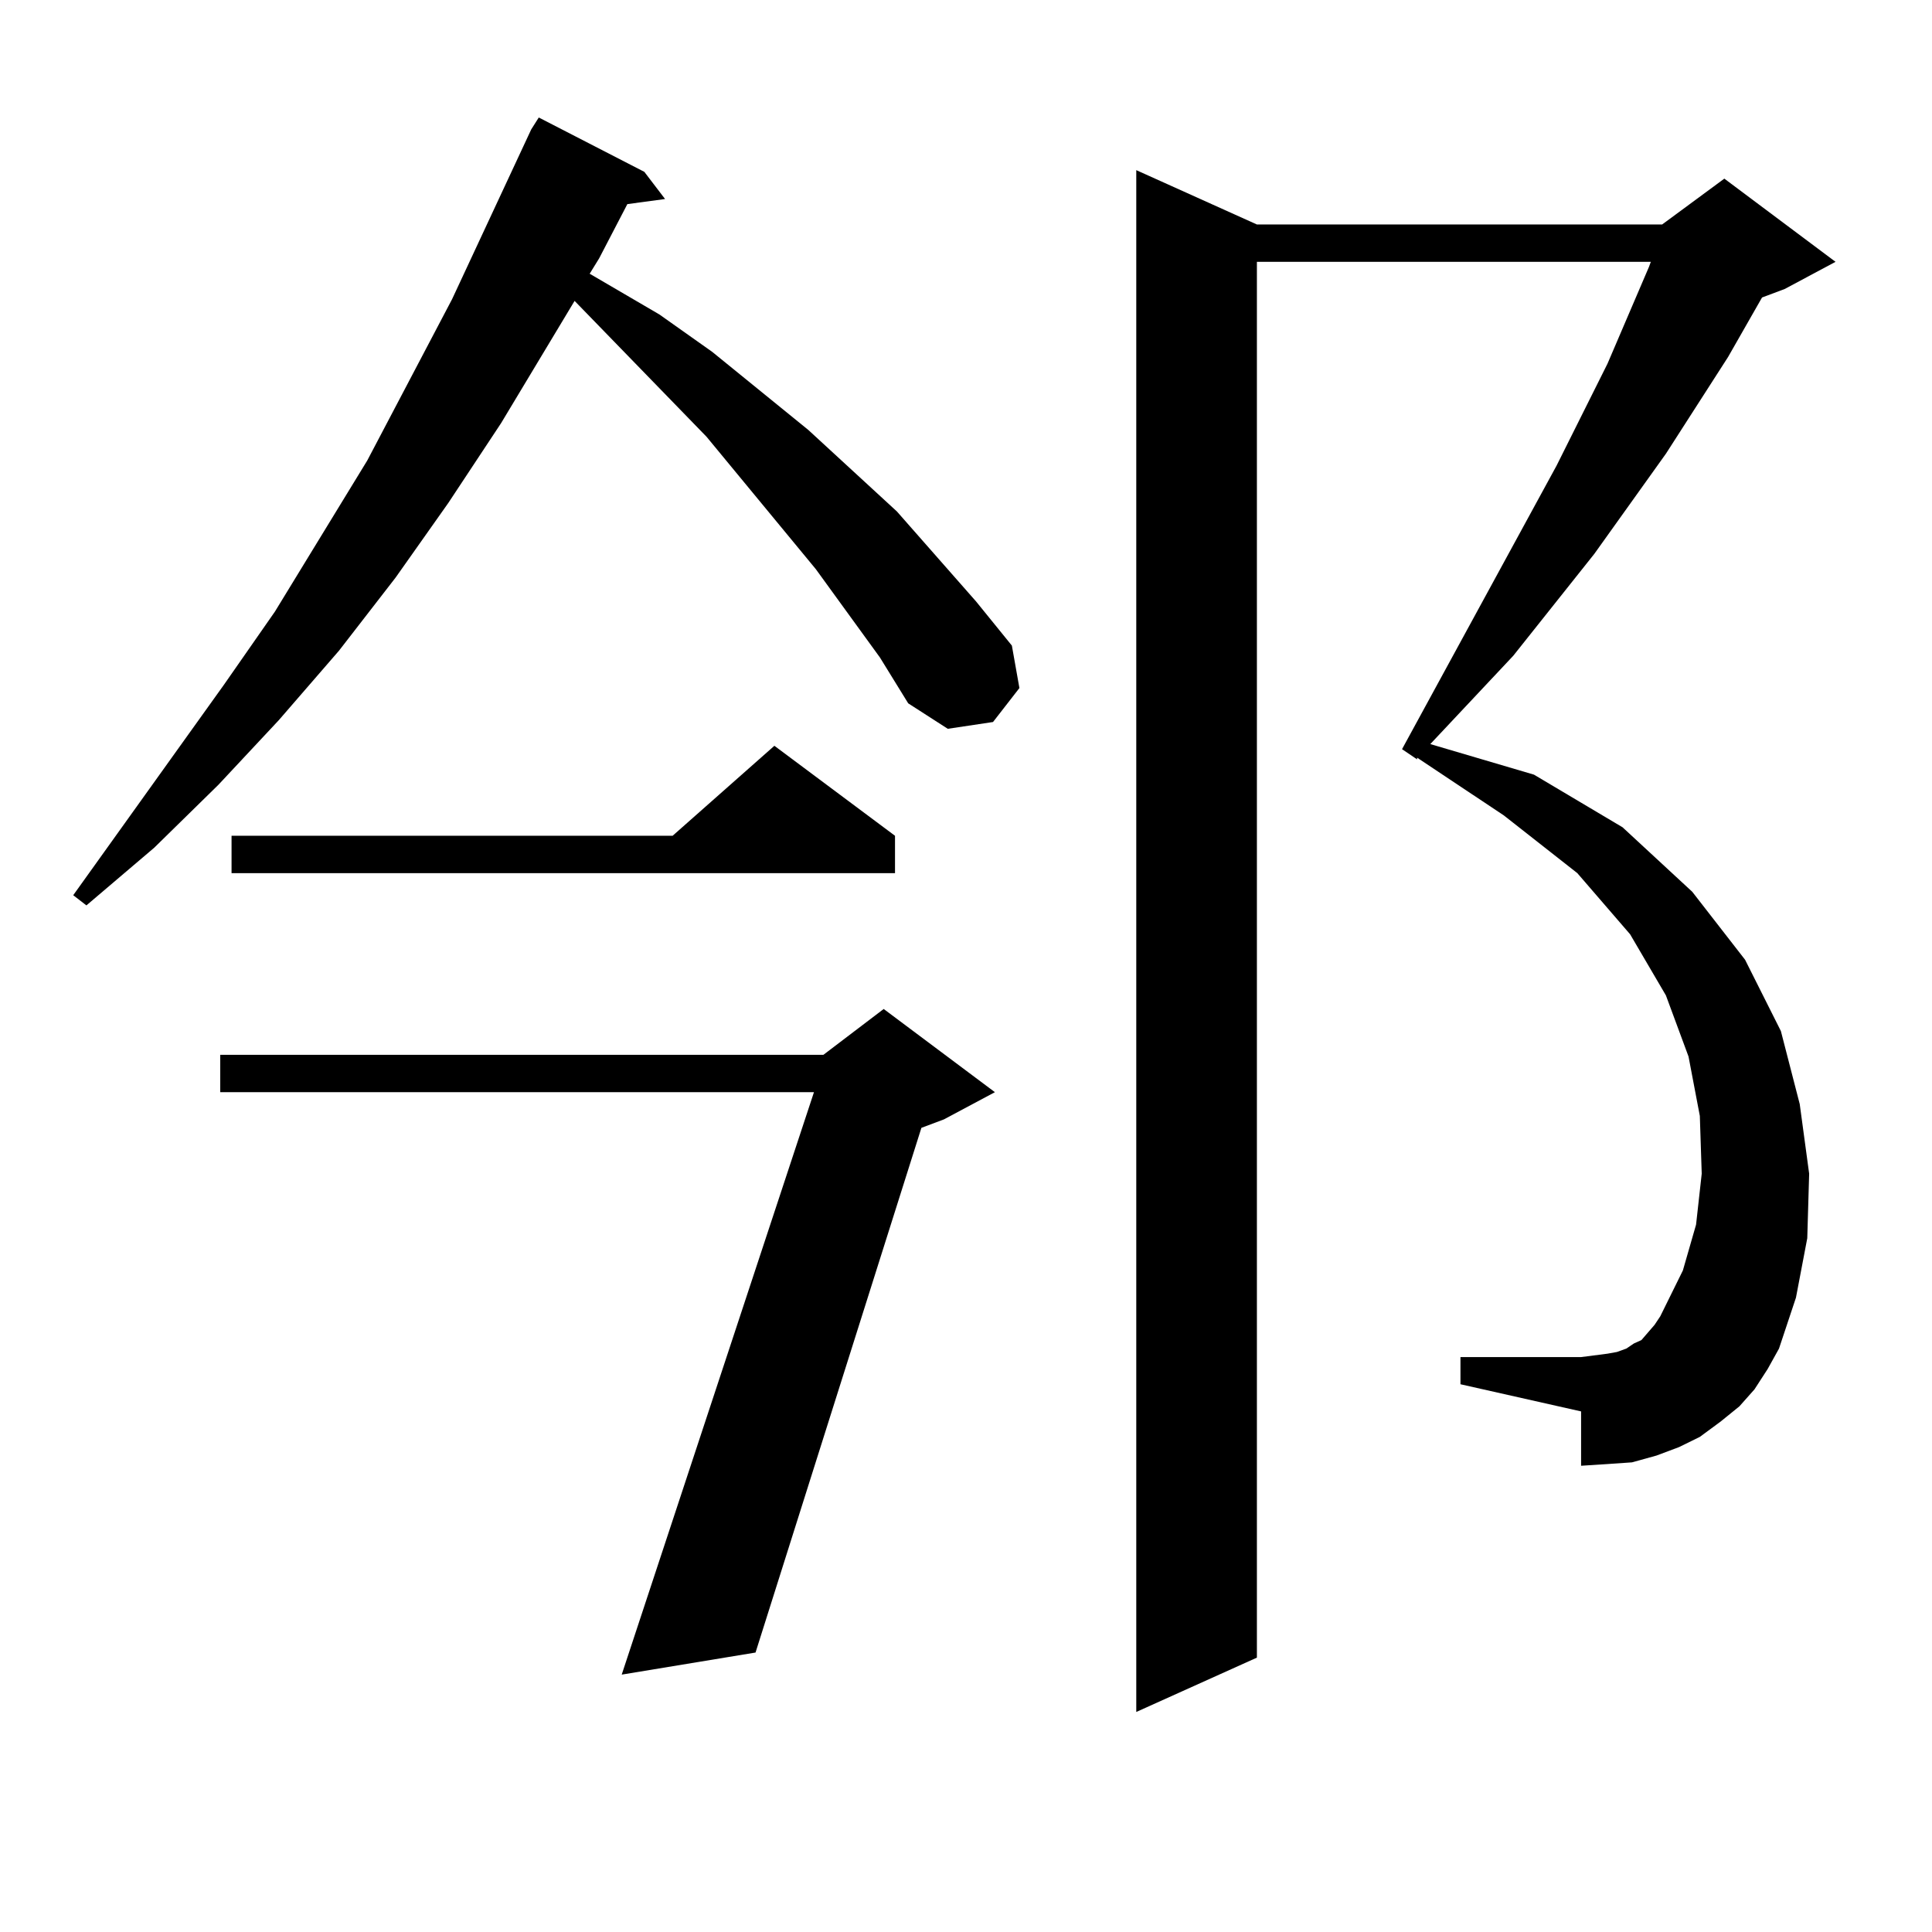 <?xml version="1.0" encoding="utf-8"?>
<!-- Generator: Adobe Illustrator 16.0.0, SVG Export Plug-In . SVG Version: 6.00 Build 0)  -->
<!DOCTYPE svg PUBLIC "-//W3C//DTD SVG 1.1//EN" "http://www.w3.org/Graphics/SVG/1.1/DTD/svg11.dtd">
<svg version="1.1" id="图层_1" xmlns="http://www.w3.org/2000/svg" xmlns:xlink="http://www.w3.org/1999/xlink" x="0px" y="0px"
	 width="1000px" height="1000px" viewBox="0 0 1000 1000" enable-background="new 0 0 1000 1000" xml:space="preserve">
<path d="M455.452,340.313l-33.17-45.703l-56.584-68.555l-68.291-70.313l-38.048,63.281l-27.316,41.309l-27.316,38.672
	l-29.268,37.793l-31.219,36.035l-31.219,33.398l-33.17,32.52L44.73,468.633l-6.829-5.273l78.047-108.984l26.341-37.793
	l47.804-78.223l43.901-83.496l40.975-87.891l3.902-6.152l54.633,28.125l10.731,14.063l-19.512,2.637L310.09,133.77l-4.878,7.91
	l36.097,21.094l27.316,19.336l49.755,40.43l45.853,42.188l40.975,46.582l18.536,22.852l3.902,21.973l-13.658,17.578l-23.414,3.516
	l-20.487-13.184L455.452,340.313z M514.963,565.313l-26.341,14.063l-11.707,4.395l-85.852,271.582l-69.267,11.426l99.51-301.465
	h-307.31v-19.336h312.188l31.219-23.73L514.963,565.313z M463.257,432.598v19.336H119.851v-19.336h228.287l52.682-46.582
	L463.257,432.598z M908.124,719.121l-7.805,8.789l-9.756,7.91l-10.731,7.91l-10.731,5.273l-11.707,4.395l-12.683,3.516
	l-12.683,0.879l-13.658,0.879v-28.125l-62.438-14.063v-14.063h62.438l6.829-0.879l6.829-0.879l4.878-0.879l4.878-1.758l3.902-2.637
	l3.902-1.758l6.829-7.91l2.927-4.395l11.707-23.73l6.829-23.73l2.927-26.367l-0.976-29.883l-5.854-30.762l-11.707-31.641
	l-18.536-31.641l-27.316-31.641l-38.048-29.883l-44.877-29.883v0.879l-7.805-5.273l79.998-146.777l26.341-52.734l21.463-50.098
	l0.976-2.637H650.569v722.461l-62.438,28.125V88.066l62.438,28.125H860.32l32.194-23.73l57.56,43.066l-26.341,14.063l-11.707,4.395
	l-17.561,30.762l-32.194,50.098l-37.072,51.855l-41.95,52.734l-42.926,45.703l53.657,15.82l45.853,27.246l36.097,33.398
	l27.316,35.156l18.536,36.914l9.756,37.793l4.878,36.035l-0.976,33.398l-5.854,30.762l-8.78,26.367l-5.854,10.547L908.124,719.121z"
	/>
</svg>
